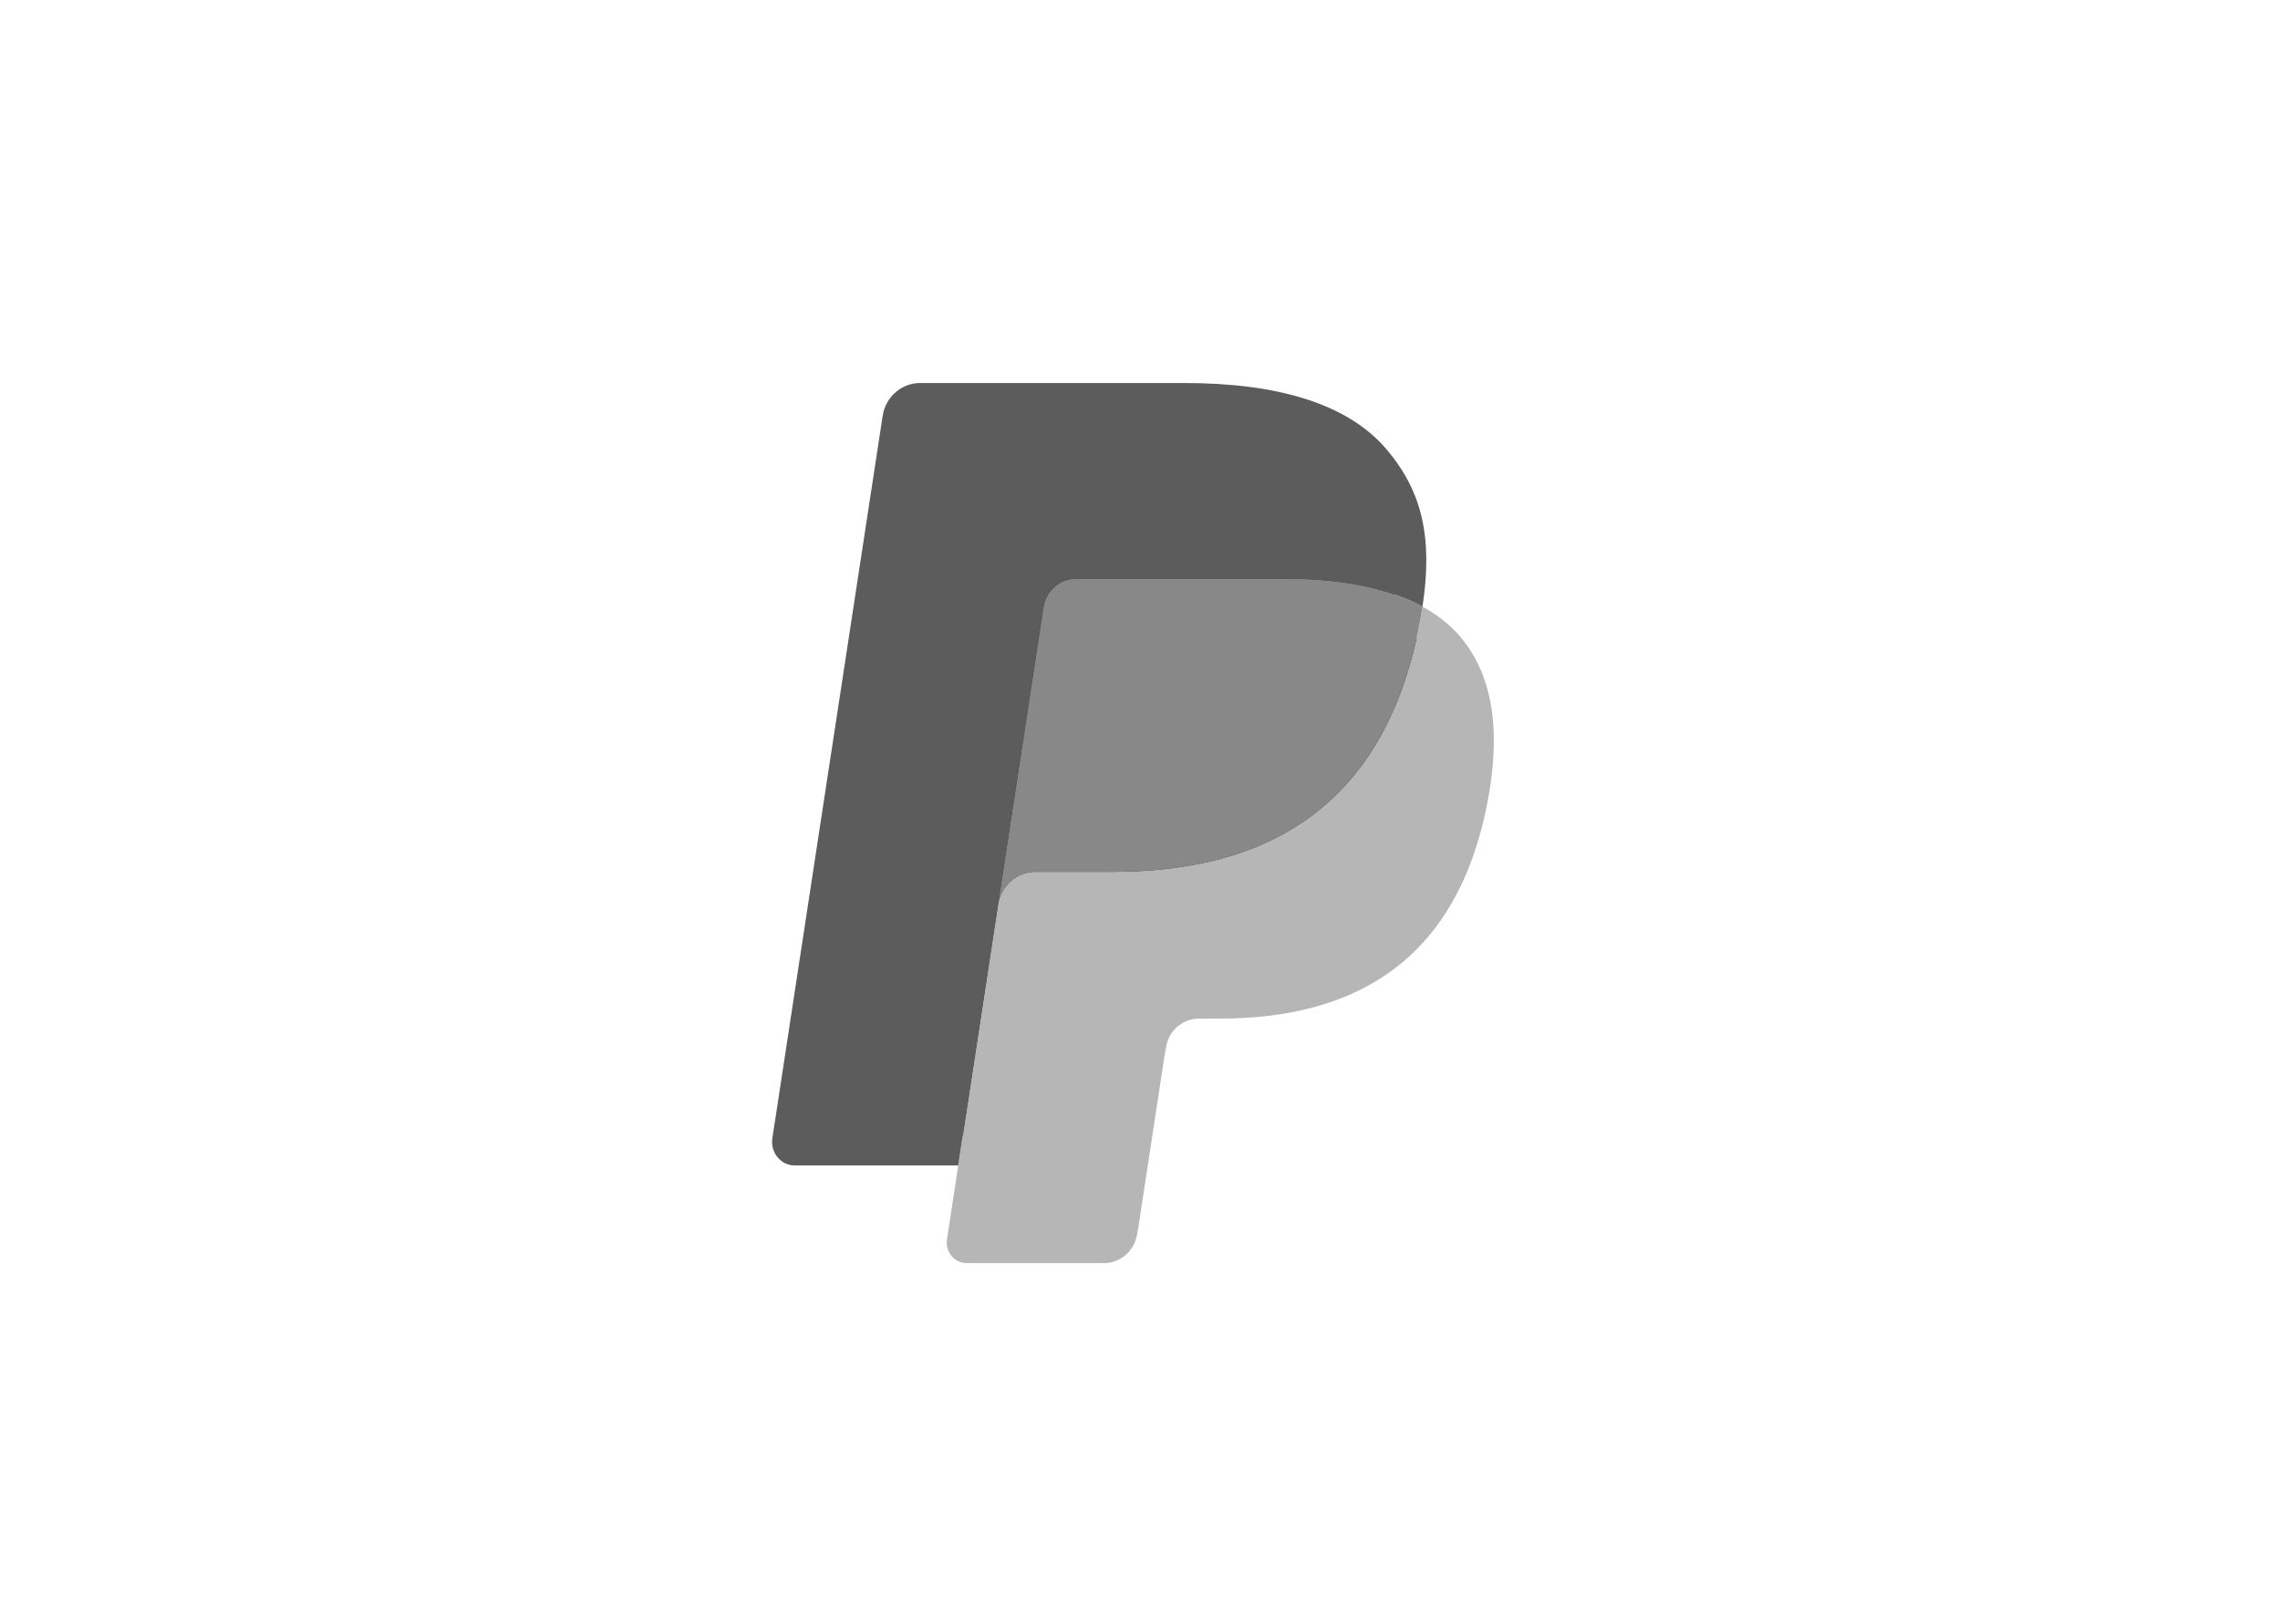 <?xml version="1.0" encoding="UTF-8"?> <svg xmlns="http://www.w3.org/2000/svg" width="80" height="57" viewBox="0 0 80 57" fill="none"> <path fill-rule="evenodd" clip-rule="evenodd" d="M34.284 43.279L34.802 39.879L33.648 39.851H28.14L31.968 14.765C31.98 14.689 32.019 14.618 32.075 14.568C32.132 14.518 32.204 14.49 32.279 14.49H41.567C44.65 14.49 46.778 15.153 47.889 16.462C48.41 17.076 48.742 17.718 48.902 18.424C49.07 19.165 49.073 20.05 48.909 21.13L48.897 21.209V21.901L49.418 22.206C49.856 22.446 50.205 22.721 50.472 23.037C50.918 23.562 51.206 24.229 51.328 25.02C51.454 25.834 51.412 26.802 51.206 27.898C50.968 29.159 50.584 30.257 50.065 31.155C49.588 31.983 48.98 32.67 48.258 33.202C47.569 33.708 46.75 34.092 45.825 34.337C44.927 34.579 43.905 34.7 42.783 34.7H42.06C41.543 34.7 41.041 34.893 40.647 35.238C40.252 35.59 39.991 36.071 39.91 36.597L39.856 36.903L38.941 42.895L38.9 43.115C38.888 43.184 38.87 43.219 38.842 43.243C38.817 43.264 38.782 43.279 38.747 43.279H34.284Z" fill="#363636"></path> <path fill-rule="evenodd" clip-rule="evenodd" d="M49.912 21.289C49.884 21.472 49.852 21.659 49.817 21.851C48.592 28.351 44.402 30.596 39.05 30.596H36.325C35.67 30.596 35.119 31.087 35.017 31.755L33.227 43.492C33.16 43.931 33.487 44.325 33.915 44.325H38.748C39.32 44.325 39.806 43.896 39.896 43.312L39.944 43.059L40.854 37.09L40.912 36.763C41.001 36.177 41.489 35.747 42.061 35.747H42.784C47.466 35.747 51.132 33.782 52.203 28.096C52.651 25.721 52.419 23.738 51.235 22.343C50.876 21.922 50.432 21.573 49.912 21.289Z" fill="#B6B6B6"></path> <path fill-rule="evenodd" clip-rule="evenodd" d="M48.63 20.761C48.443 20.704 48.25 20.653 48.052 20.607C47.852 20.562 47.649 20.522 47.439 20.487C46.704 20.364 45.899 20.306 45.036 20.306H37.757C37.578 20.306 37.407 20.348 37.255 20.424C36.919 20.59 36.67 20.919 36.609 21.321L35.061 31.459L35.016 31.755C35.118 31.087 35.67 30.596 36.324 30.596H39.049C44.401 30.596 48.591 28.35 49.816 21.851C49.853 21.659 49.883 21.472 49.911 21.288C49.601 21.119 49.266 20.973 48.904 20.849C48.815 20.819 48.723 20.789 48.63 20.761Z" fill="#888888"></path> <path fill-rule="evenodd" clip-rule="evenodd" d="M36.61 21.322C36.67 20.919 36.919 20.591 37.255 20.425C37.409 20.349 37.578 20.307 37.757 20.307H45.037C45.899 20.307 46.704 20.366 47.439 20.488C47.649 20.523 47.853 20.563 48.052 20.608C48.25 20.654 48.443 20.706 48.63 20.762C48.723 20.79 48.815 20.82 48.905 20.85C49.267 20.974 49.603 21.12 49.912 21.289C50.277 18.887 49.909 17.252 48.653 15.771C47.268 14.14 44.768 13.442 41.568 13.442H32.281C31.627 13.442 31.07 13.933 30.969 14.602L27.1 39.947C27.024 40.448 27.398 40.9 27.887 40.9H33.621L36.61 21.322Z" fill="#5C5C5C"></path> </svg> 